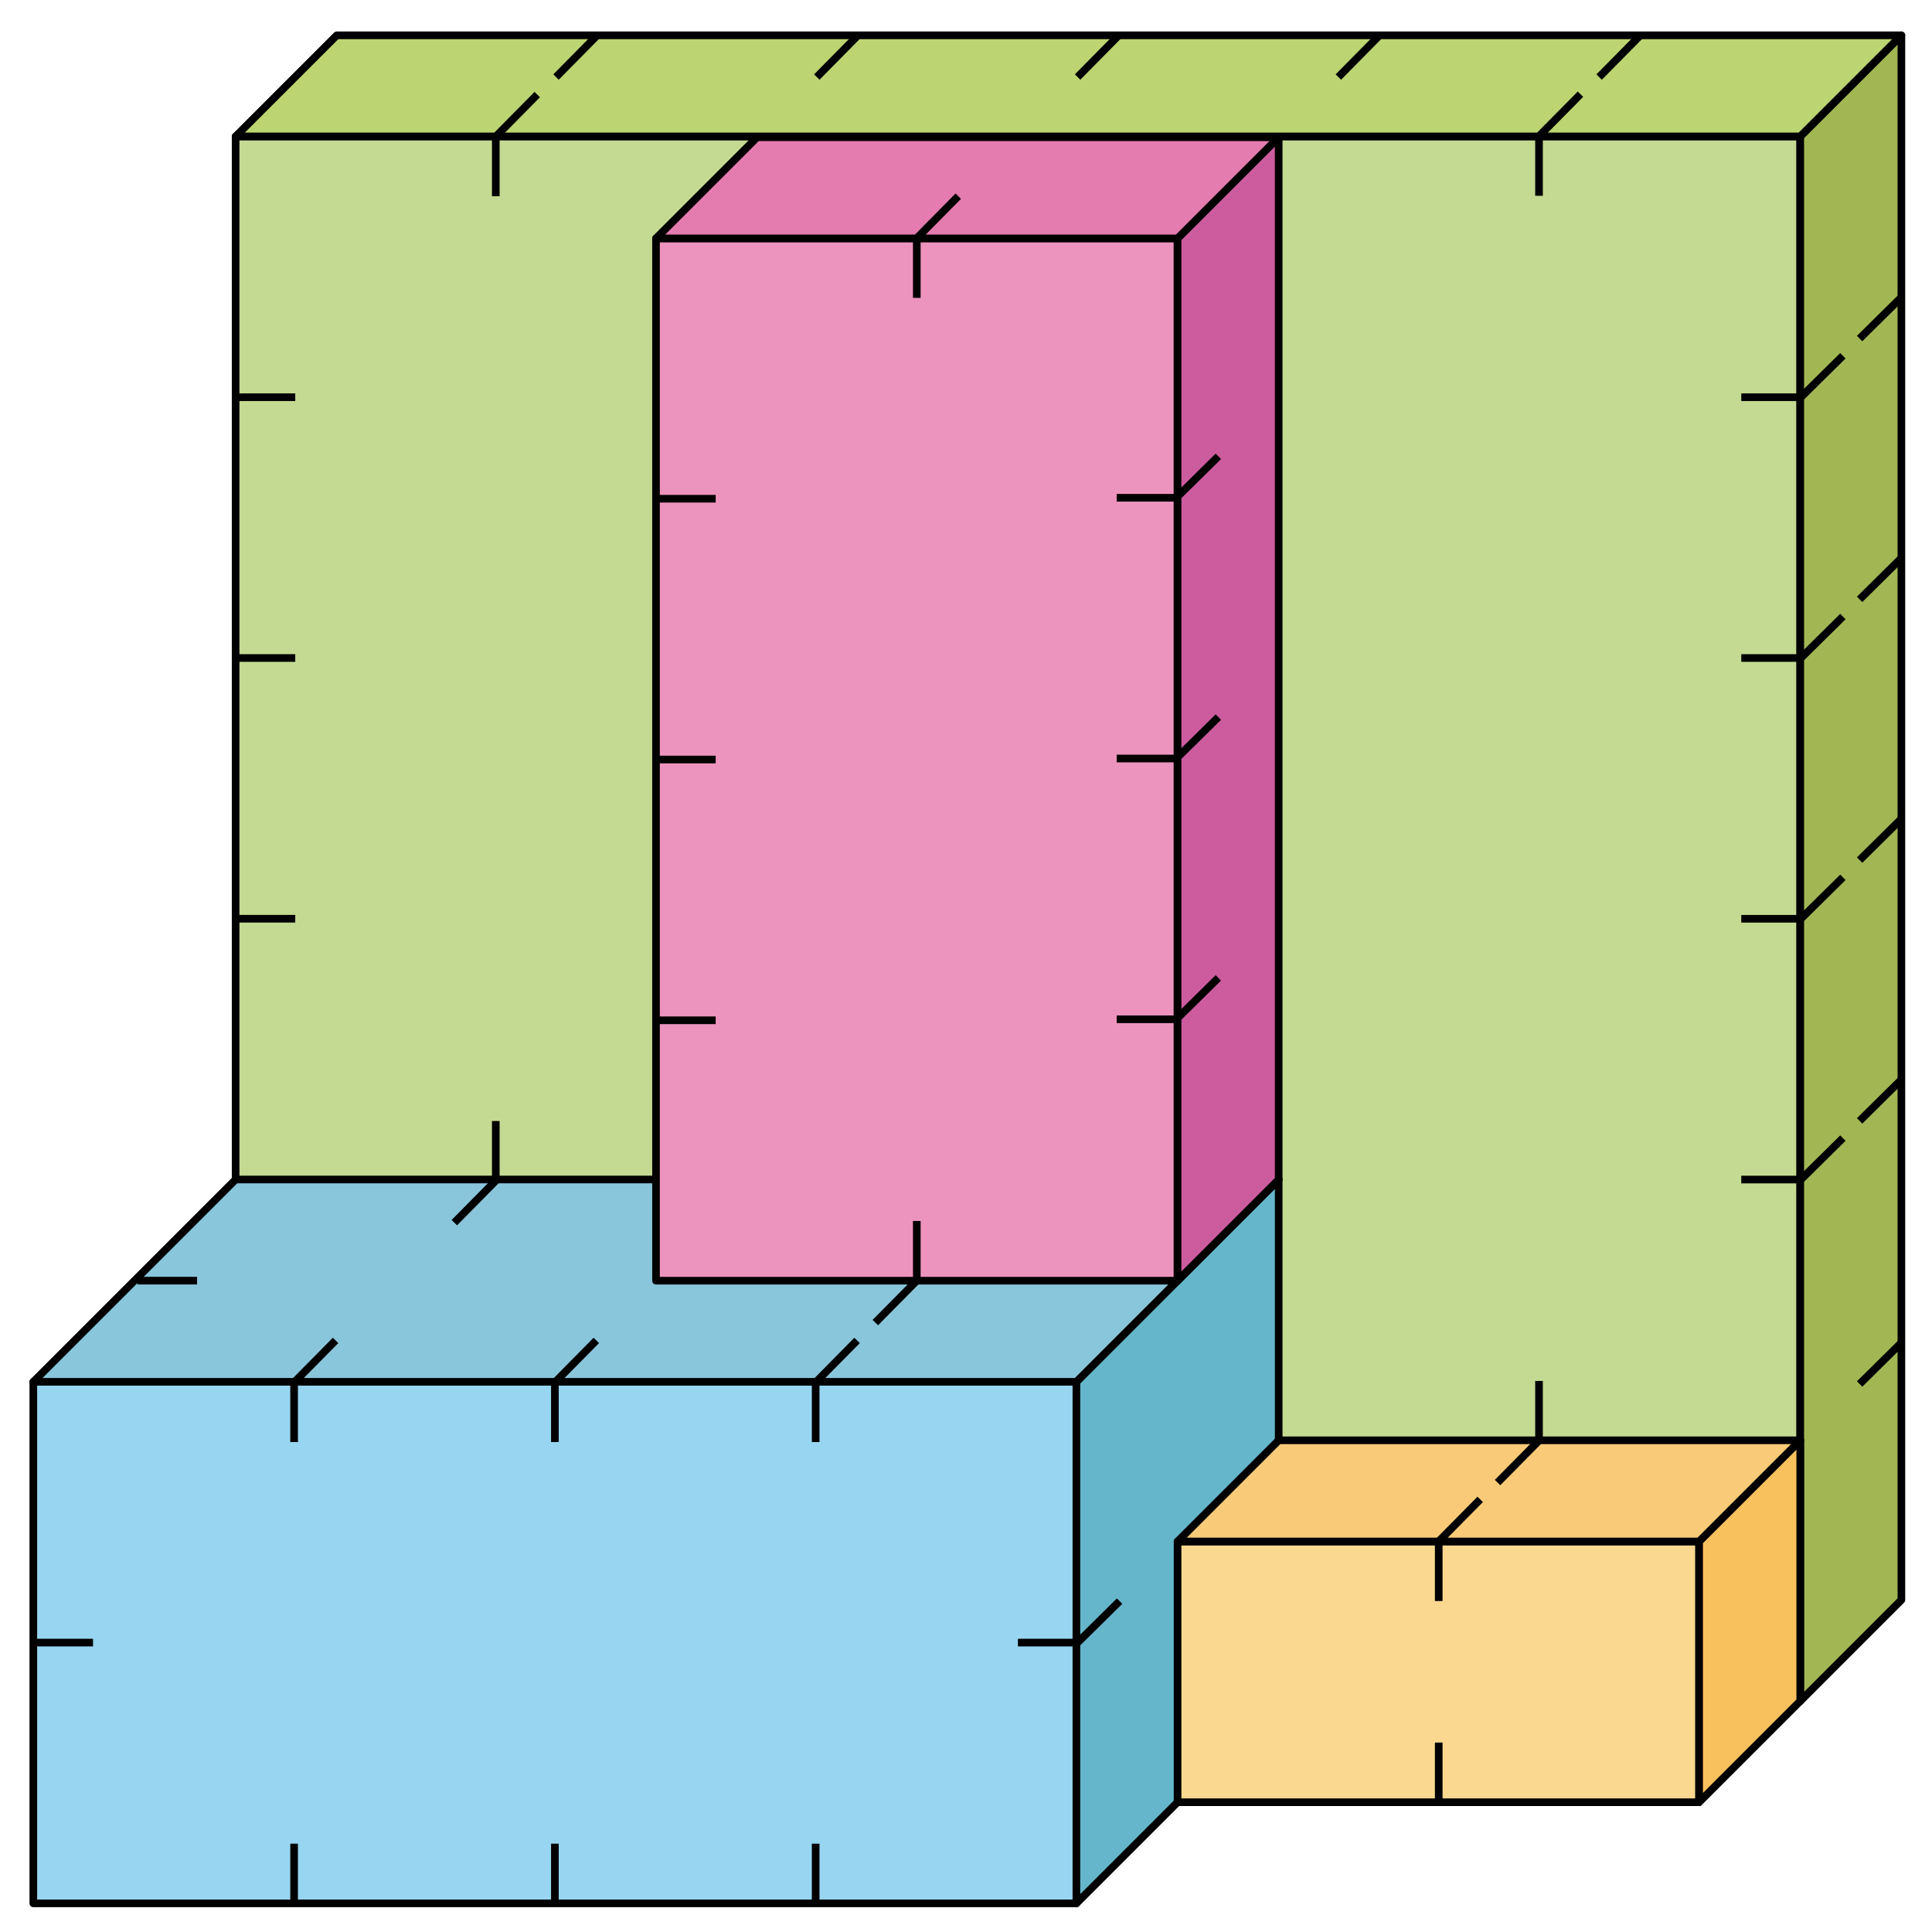 <svg xmlns="http://www.w3.org/2000/svg" width="506.08" height="506.08" viewBox="0 0 506.08 506.08">
  <defs>
    <style>
      .cls-1 {
        fill: #c4da92;
      }

      .cls-1, .cls-10, .cls-11, .cls-12, .cls-13, .cls-2, .cls-3, .cls-4, .cls-5, .cls-6, .cls-7, .cls-8, .cls-9 {
        stroke: #000;
        stroke-width: 2px;
      }

      .cls-1, .cls-10, .cls-11, .cls-12, .cls-2, .cls-3, .cls-4, .cls-5, .cls-6, .cls-7, .cls-8, .cls-9 {
        stroke-linecap: round;
        stroke-linejoin: round;
      }

      .cls-2 {
        fill: #a2b753;
      }

      .cls-3 {
        fill: #bcd471;
      }

      .cls-4 {
        fill: #97d5f0;
      }

      .cls-5 {
        fill: #65b6cb;
      }

      .cls-6 {
        fill: #8ac6db;
      }

      .cls-7 {
        fill: #ed94be;
      }

      .cls-8 {
        fill: #cc5c9e;
      }

      .cls-9 {
        fill: #e57caf;
      }

      .cls-10 {
        fill: #fad890;
      }

      .cls-11 {
        fill: #f9c05e;
      }

      .cls-12 {
        fill: #f9ca77;
      }

      .cls-13, .cls-14 {
        fill: none;
      }

      .cls-13 {
        stroke-miterlimit: 10;
      }
    </style>
  </defs>
  <title>YCUZD_120423_cube_1_a</title>
  <g id="Layer_2" data-name="Layer 2">
    <g id="Layer_1-2" data-name="Layer 1">
      <g id="Layer_1-2-2" data-name="Layer 1-2">
        <g>
          <rect class="cls-1" x="61.72" y="35.74" width="409.85" height="409.85"/>
          <polygon class="cls-2" points="498.06 419.1 471.57 445.6 471.57 35.74 498.06 9.25 498.06 419.1"/>
          <polygon class="cls-3" points="471.57 35.74 61.72 35.74 88.21 9.25 498.06 9.25 471.57 35.74"/>
        </g>
        <g>
          <rect class="cls-4" x="8.73" y="361.96" width="273.24" height="136.62"/>
          <polygon class="cls-5" points="334.95 445.59 281.96 498.58 281.96 361.96 334.95 308.97 334.95 445.59"/>
          <polygon class="cls-6" points="281.96 361.96 8.73 361.96 61.72 308.97 334.95 308.97 281.96 361.96"/>
        </g>
        <g>
          <rect class="cls-7" x="171.84" y="62.44" width="136.62" height="273.03"/>
          <polygon class="cls-8" points="334.95 308.98 308.46 335.47 308.46 62.43 334.95 35.94 334.95 308.98"/>
          <polygon class="cls-9" points="308.46 62.44 171.84 62.44 198.33 35.95 334.95 35.95 308.46 62.44"/>
        </g>
        <g>
          <rect class="cls-10" x="308.46" y="403.78" width="136.62" height="68.31"/>
          <polygon class="cls-11" points="471.57 445.59 445.08 472.08 445.08 403.77 471.57 377.28 471.57 445.59"/>
          <polygon class="cls-12" points="445.08 403.78 308.46 403.78 334.95 377.28 471.57 377.28 445.08 403.78"/>
        </g>
        <g>
          <g>
            <line class="cls-13" x1="213.66" y1="362.11" x2="213.66" y2="377.74"/>
            <line class="cls-13" x1="145.35" y1="362.11" x2="145.35" y2="377.74"/>
            <line class="cls-13" x1="77.04" y1="362.11" x2="77.04" y2="377.74"/>
          </g>
          <g>
            <line class="cls-13" x1="213.66" y1="482.95" x2="213.66" y2="498.58"/>
            <line class="cls-13" x1="145.35" y1="482.95" x2="145.35" y2="498.58"/>
            <line class="cls-13" x1="77.04" y1="482.95" x2="77.04" y2="498.58"/>
          </g>
          <g>
            <line class="cls-13" x1="224.51" y1="351.12" x2="213.66" y2="362.11"/>
            <line class="cls-13" x1="156.2" y1="351.12" x2="145.35" y2="362.11"/>
            <line class="cls-13" x1="87.9" y1="351.12" x2="77.04" y2="362.11"/>
          </g>
        </g>
        <g>
          <line class="cls-13" x1="293.13" y1="9.18" x2="282.27" y2="20.18"/>
          <line class="cls-13" x1="224.82" y1="9.18" x2="213.96" y2="20.18"/>
          <line class="cls-13" x1="156.51" y1="9.18" x2="145.65" y2="20.18"/>
          <line class="cls-13" x1="429.75" y1="9.18" x2="418.89" y2="20.18"/>
          <line class="cls-13" x1="361.44" y1="9.18" x2="350.58" y2="20.18"/>
        </g>
        <g>
          <line class="cls-13" x1="240.15" y1="62.39" x2="240.15" y2="78.02"/>
          <line class="cls-13" x1="251.01" y1="51.39" x2="240.15" y2="62.39"/>
        </g>
        <g>
          <line class="cls-13" x1="129.87" y1="35.77" x2="129.87" y2="51.39"/>
          <line class="cls-13" x1="140.73" y1="24.77" x2="129.87" y2="35.77"/>
        </g>
        <g>
          <line class="cls-13" x1="129.87" y1="309.28" x2="129.87" y2="293.65"/>
          <line class="cls-13" x1="119.01" y1="320.27" x2="129.87" y2="309.28"/>
        </g>
        <g>
          <line class="cls-13" x1="240.15" y1="335.46" x2="240.15" y2="319.83"/>
          <line class="cls-13" x1="229.29" y1="346.45" x2="240.15" y2="335.46"/>
        </g>
        <g>
          <line class="cls-13" x1="403.14" y1="377.35" x2="403.14" y2="361.73"/>
          <line class="cls-13" x1="392.28" y1="388.35" x2="403.14" y2="377.35"/>
        </g>
        <g>
          <line class="cls-13" x1="282.27" y1="430.27" x2="266.64" y2="430.27"/>
          <line class="cls-13" x1="293.27" y1="419.41" x2="282.27" y2="430.27"/>
        </g>
        <g>
          <g>
            <line class="cls-13" x1="471.74" y1="240.67" x2="456.12" y2="240.67"/>
            <line class="cls-13" x1="471.74" y1="308.98" x2="456.12" y2="308.98"/>
            <line class="cls-13" x1="471.74" y1="104.05" x2="456.12" y2="104.05"/>
            <line class="cls-13" x1="471.74" y1="172.36" x2="456.12" y2="172.36"/>
          </g>
          <g>
            <line class="cls-13" x1="482.74" y1="229.81" x2="471.74" y2="240.67"/>
            <line class="cls-13" x1="482.74" y1="298.12" x2="471.74" y2="308.98"/>
            <line class="cls-13" x1="482.74" y1="93.19" x2="471.74" y2="104.05"/>
            <line class="cls-13" x1="482.74" y1="161.5" x2="471.74" y2="172.36"/>
          </g>
          <g>
            <line class="cls-13" x1="308.14" y1="198.69" x2="292.51" y2="198.69"/>
            <line class="cls-13" x1="308.14" y1="267" x2="292.51" y2="267"/>
            <line class="cls-13" x1="308.14" y1="130.39" x2="292.51" y2="130.39"/>
          </g>
          <g>
            <line class="cls-13" x1="319.14" y1="187.84" x2="308.14" y2="198.69"/>
            <line class="cls-13" x1="319.14" y1="256.15" x2="308.14" y2="267"/>
            <line class="cls-13" x1="319.14" y1="119.53" x2="308.14" y2="130.39"/>
          </g>
          <g>
            <line class="cls-13" x1="498.11" y1="214.44" x2="487.12" y2="225.3"/>
            <line class="cls-13" x1="498.11" y1="282.75" x2="487.12" y2="293.61"/>
            <line class="cls-13" x1="498.11" y1="77.82" x2="487.12" y2="88.68"/>
            <line class="cls-13" x1="498.11" y1="146.13" x2="487.12" y2="156.99"/>
          </g>
          <line class="cls-13" x1="498.11" y1="351.67" x2="487.12" y2="362.53"/>
        </g>
        <line class="cls-13" x1="24.36" y1="430.27" x2="8.73" y2="430.27"/>
        <line class="cls-13" x1="51.62" y1="335.46" x2="36" y2="335.46"/>
        <g>
          <line class="cls-13" x1="77.34" y1="104.05" x2="61.72" y2="104.05"/>
          <line class="cls-13" x1="77.34" y1="172.36" x2="61.72" y2="172.36"/>
          <line class="cls-13" x1="77.34" y1="240.66" x2="61.72" y2="240.66"/>
        </g>
        <g>
          <line class="cls-13" x1="187.47" y1="130.64" x2="171.84" y2="130.64"/>
          <line class="cls-13" x1="187.47" y1="198.95" x2="171.84" y2="198.95"/>
          <line class="cls-13" x1="187.47" y1="267.26" x2="171.84" y2="267.26"/>
        </g>
        <g>
          <line class="cls-13" x1="376.87" y1="403.75" x2="376.87" y2="419.38"/>
          <line class="cls-13" x1="376.87" y1="456.46" x2="376.87" y2="472.09"/>
          <line class="cls-13" x1="387.73" y1="392.76" x2="376.87" y2="403.75"/>
        </g>
        <g>
          <line class="cls-13" x1="403.14" y1="35.66" x2="403.14" y2="51.29"/>
          <line class="cls-13" x1="414" y1="24.67" x2="403.14" y2="35.66"/>
        </g>
        <rect class="cls-14" width="506.08" height="506.08"/>
      </g>
    </g>
  </g>
</svg>
